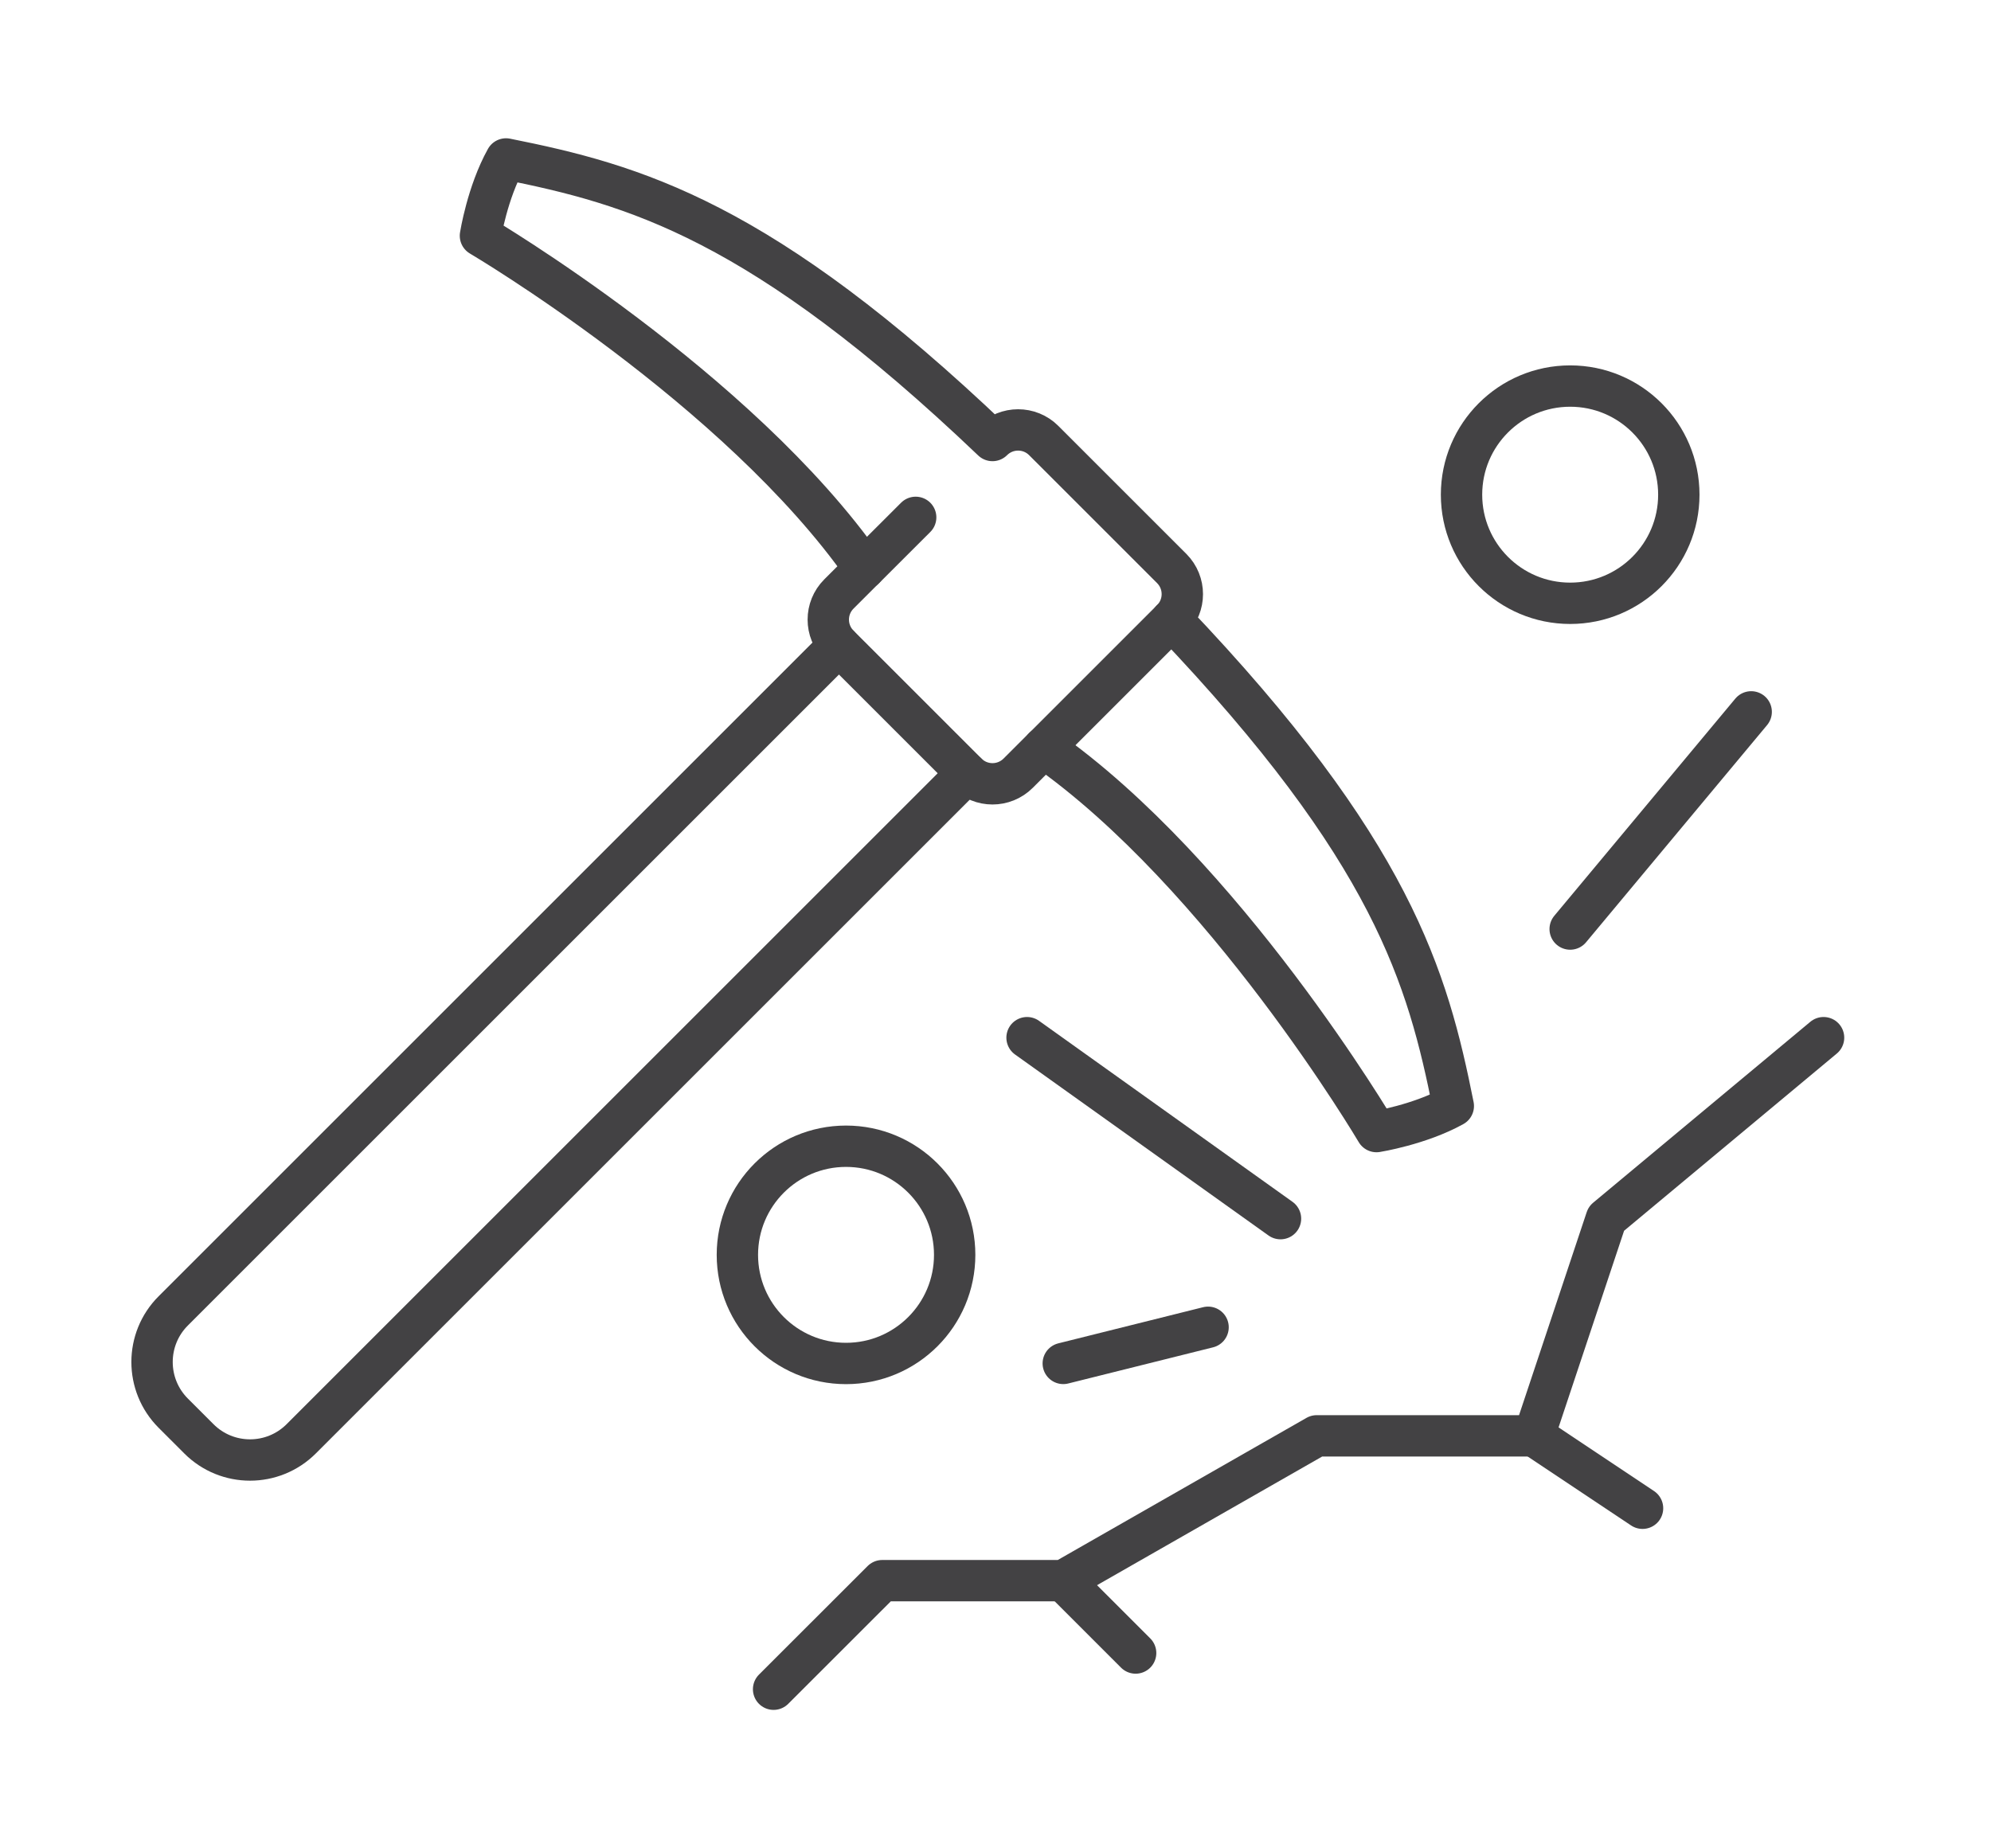 <svg xmlns="http://www.w3.org/2000/svg" viewBox="0 0 337 312.91"><defs><style>      .cls-1 {        fill: none;        stroke: #434244;        stroke-linecap: round;        stroke-linejoin: round;        stroke-width: 7px;      }    </style></defs><g><g id="_&#xD1;&#xEB;&#xEE;&#xE9;_1" data-name="&#xD1;&#xEB;&#xEE;&#xE9;_1"><g><line class="cls-1" x1="259.64" y1="243.09" x2="278.02" y2="255.35"></line><line class="cls-1" x1="192.22" y1="279.86" x2="179.97" y2="267.61"></line><path class="cls-1" d="M198.33,104.92c2.39-2.39,2.39-6.27,0-8.67l-21.67-21.67c-2.39-2.39-6.27-2.39-8.67,0-39.18-37.38-60.67-43.33-82.34-47.67-3.18,5.71-4.33,13-4.33,13,0,0,43.61,25.73,65,56.33l-4.33,4.33c-2.39,2.39-2.39,6.27,0,8.67l21.67,21.67c2.39,2.39,6.27,2.39,8.67,0l4.33-4.33c30.6,21.4,56.33,65,56.33,65,0,0,7.29-1.16,13-4.33-4.33-21.67-10.29-43.15-47.67-82.34Z"></path><path class="cls-1" d="M163.66,130.92l-112.67,112.67c-4.79,4.79-12.55,4.79-17.33,0l-4.33-4.33c-4.79-4.79-4.79-12.55,0-17.33l112.67-112.67"></path><line class="cls-1" x1="146.32" y1="96.25" x2="154.99" y2="87.59"></line><line class="cls-1" x1="176.66" y1="126.59" x2="198.33" y2="104.92"></line><polyline class="cls-1" points="130.94 285.99 149.33 267.61 179.97 267.61 222.87 243.09 259.64 243.09 271.89 206.32 308.66 175.68"></polyline><circle class="cls-1" cx="265.77" cy="83.75" r="18.39"></circle><circle class="cls-1" cx="143.2" cy="212.45" r="18.39"></circle><line class="cls-1" x1="265.77" y1="157.29" x2="296.41" y2="120.52"></line><line class="cls-1" x1="216.74" y1="206.32" x2="173.84" y2="175.68"></line><line class="cls-1" x1="204.48" y1="224.71" x2="179.97" y2="230.83"></line></g></g></g></svg>